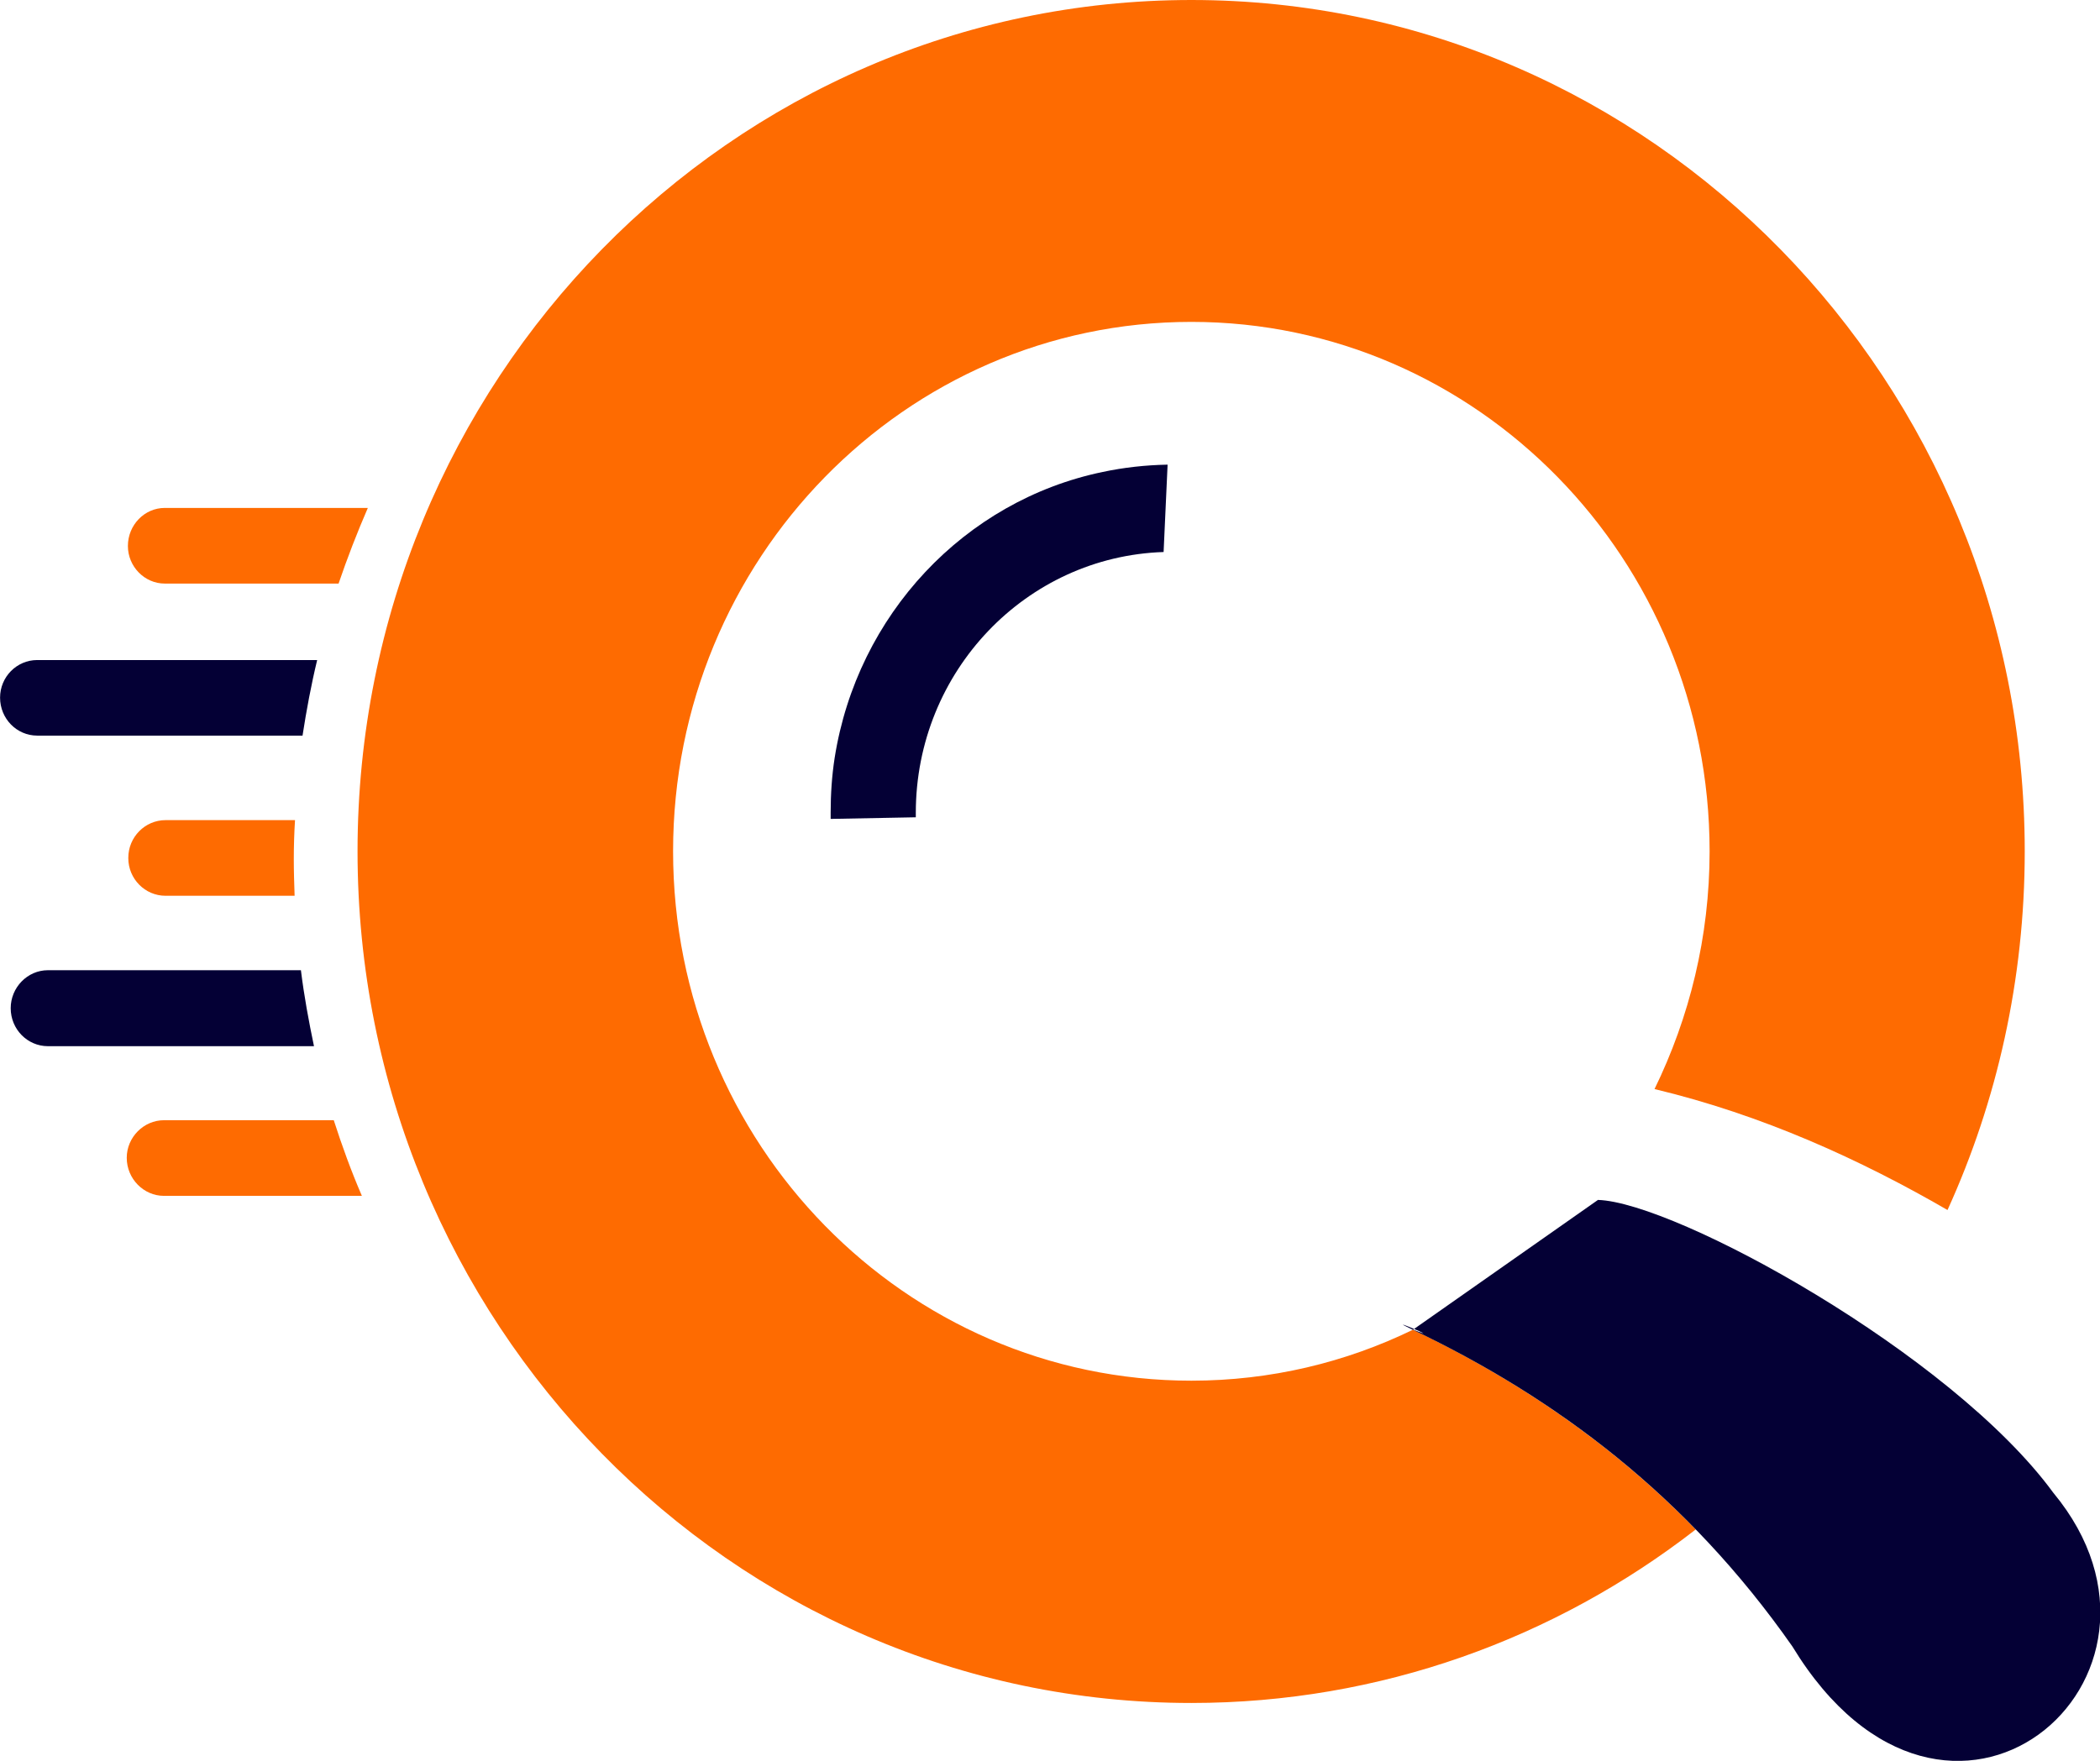 <svg width="31" height="26" viewBox="0 0 31 26" fill="none" xmlns="http://www.w3.org/2000/svg">
<g clip-path="url(#clip0_657_712)">
<path fill-rule="evenodd" clip-rule="evenodd" d="M2.42 16.541H4.927C5.05 16.923 5.185 17.294 5.342 17.658H2.42C2.122 17.658 1.871 17.407 1.871 17.096C1.871 16.792 2.122 16.541 2.42 16.541Z" fill="#FE6B01"/>
<path fill-rule="evenodd" clip-rule="evenodd" d="M0.708 14.326H4.442C4.489 14.708 4.559 15.084 4.635 15.448H0.708C0.404 15.448 0.158 15.197 0.158 14.887C0.158 14.582 0.404 14.326 0.708 14.326Z" fill="#040035"/>
<path fill-rule="evenodd" clip-rule="evenodd" d="M2.432 7.5H5.43C5.272 7.864 5.126 8.241 4.998 8.617H2.432C2.134 8.617 1.888 8.366 1.888 8.062C1.888 7.751 2.134 7.5 2.432 7.5Z" fill="#FE6B01"/>
<path fill-rule="evenodd" clip-rule="evenodd" d="M0.55 9.746H4.682C4.594 10.11 4.524 10.486 4.466 10.862H0.55C0.246 10.862 0.001 10.611 0.001 10.301C0.001 9.996 0.246 9.746 0.55 9.746Z" fill="#040035"/>
<path fill-rule="evenodd" clip-rule="evenodd" d="M2.444 12.11H4.355C4.343 12.301 4.337 12.492 4.337 12.69C4.337 12.869 4.343 13.048 4.349 13.227H2.444C2.14 13.227 1.894 12.976 1.894 12.672V12.666C1.894 12.361 2.14 12.11 2.444 12.11Z" fill="#FE6B01"/>
<path fill-rule="evenodd" clip-rule="evenodd" d="M17.587 0C24.378 0 29.889 5.631 29.889 12.57C29.889 14.463 29.48 16.261 28.749 17.867C27.469 17.126 26.02 16.463 24.424 16.081C24.939 15.024 25.237 13.836 25.237 12.57C25.237 8.259 21.806 4.753 17.587 4.753C13.361 4.753 9.936 8.259 9.936 12.57C9.936 16.887 13.361 20.387 17.587 20.387C18.755 20.387 19.866 20.118 20.859 19.634C22.367 20.357 23.782 21.3 25.032 22.584C22.963 24.191 20.38 25.146 17.587 25.146C10.789 25.146 5.278 19.515 5.278 12.57C5.278 5.631 10.789 0 17.587 0Z" fill="#FE6B01"/>
<path fill-rule="evenodd" clip-rule="evenodd" d="M23.589 17.718C24.734 17.753 28.802 19.981 30.31 22.041C32.583 24.782 28.744 28.066 26.458 24.31C24.904 22.089 22.969 20.643 20.854 19.634C20.351 19.395 21.38 19.831 20.859 19.634L23.589 17.718Z" fill="#040035"/>
<path fill-rule="evenodd" clip-rule="evenodd" d="M12.262 12.092V12.003C12.262 11.728 12.28 11.453 12.321 11.191C12.654 9.077 14.238 7.393 16.277 6.969C16.587 6.903 16.909 6.867 17.236 6.861L17.177 8.151C15.149 8.217 13.519 9.913 13.519 12.003V12.068L12.262 12.092Z" fill="#040035"/>
</g>
<defs>
<clipPath id="clip0_657_712">
<rect width="31" height="26" fill="white"/>
</clipPath>
</defs>
</svg>
